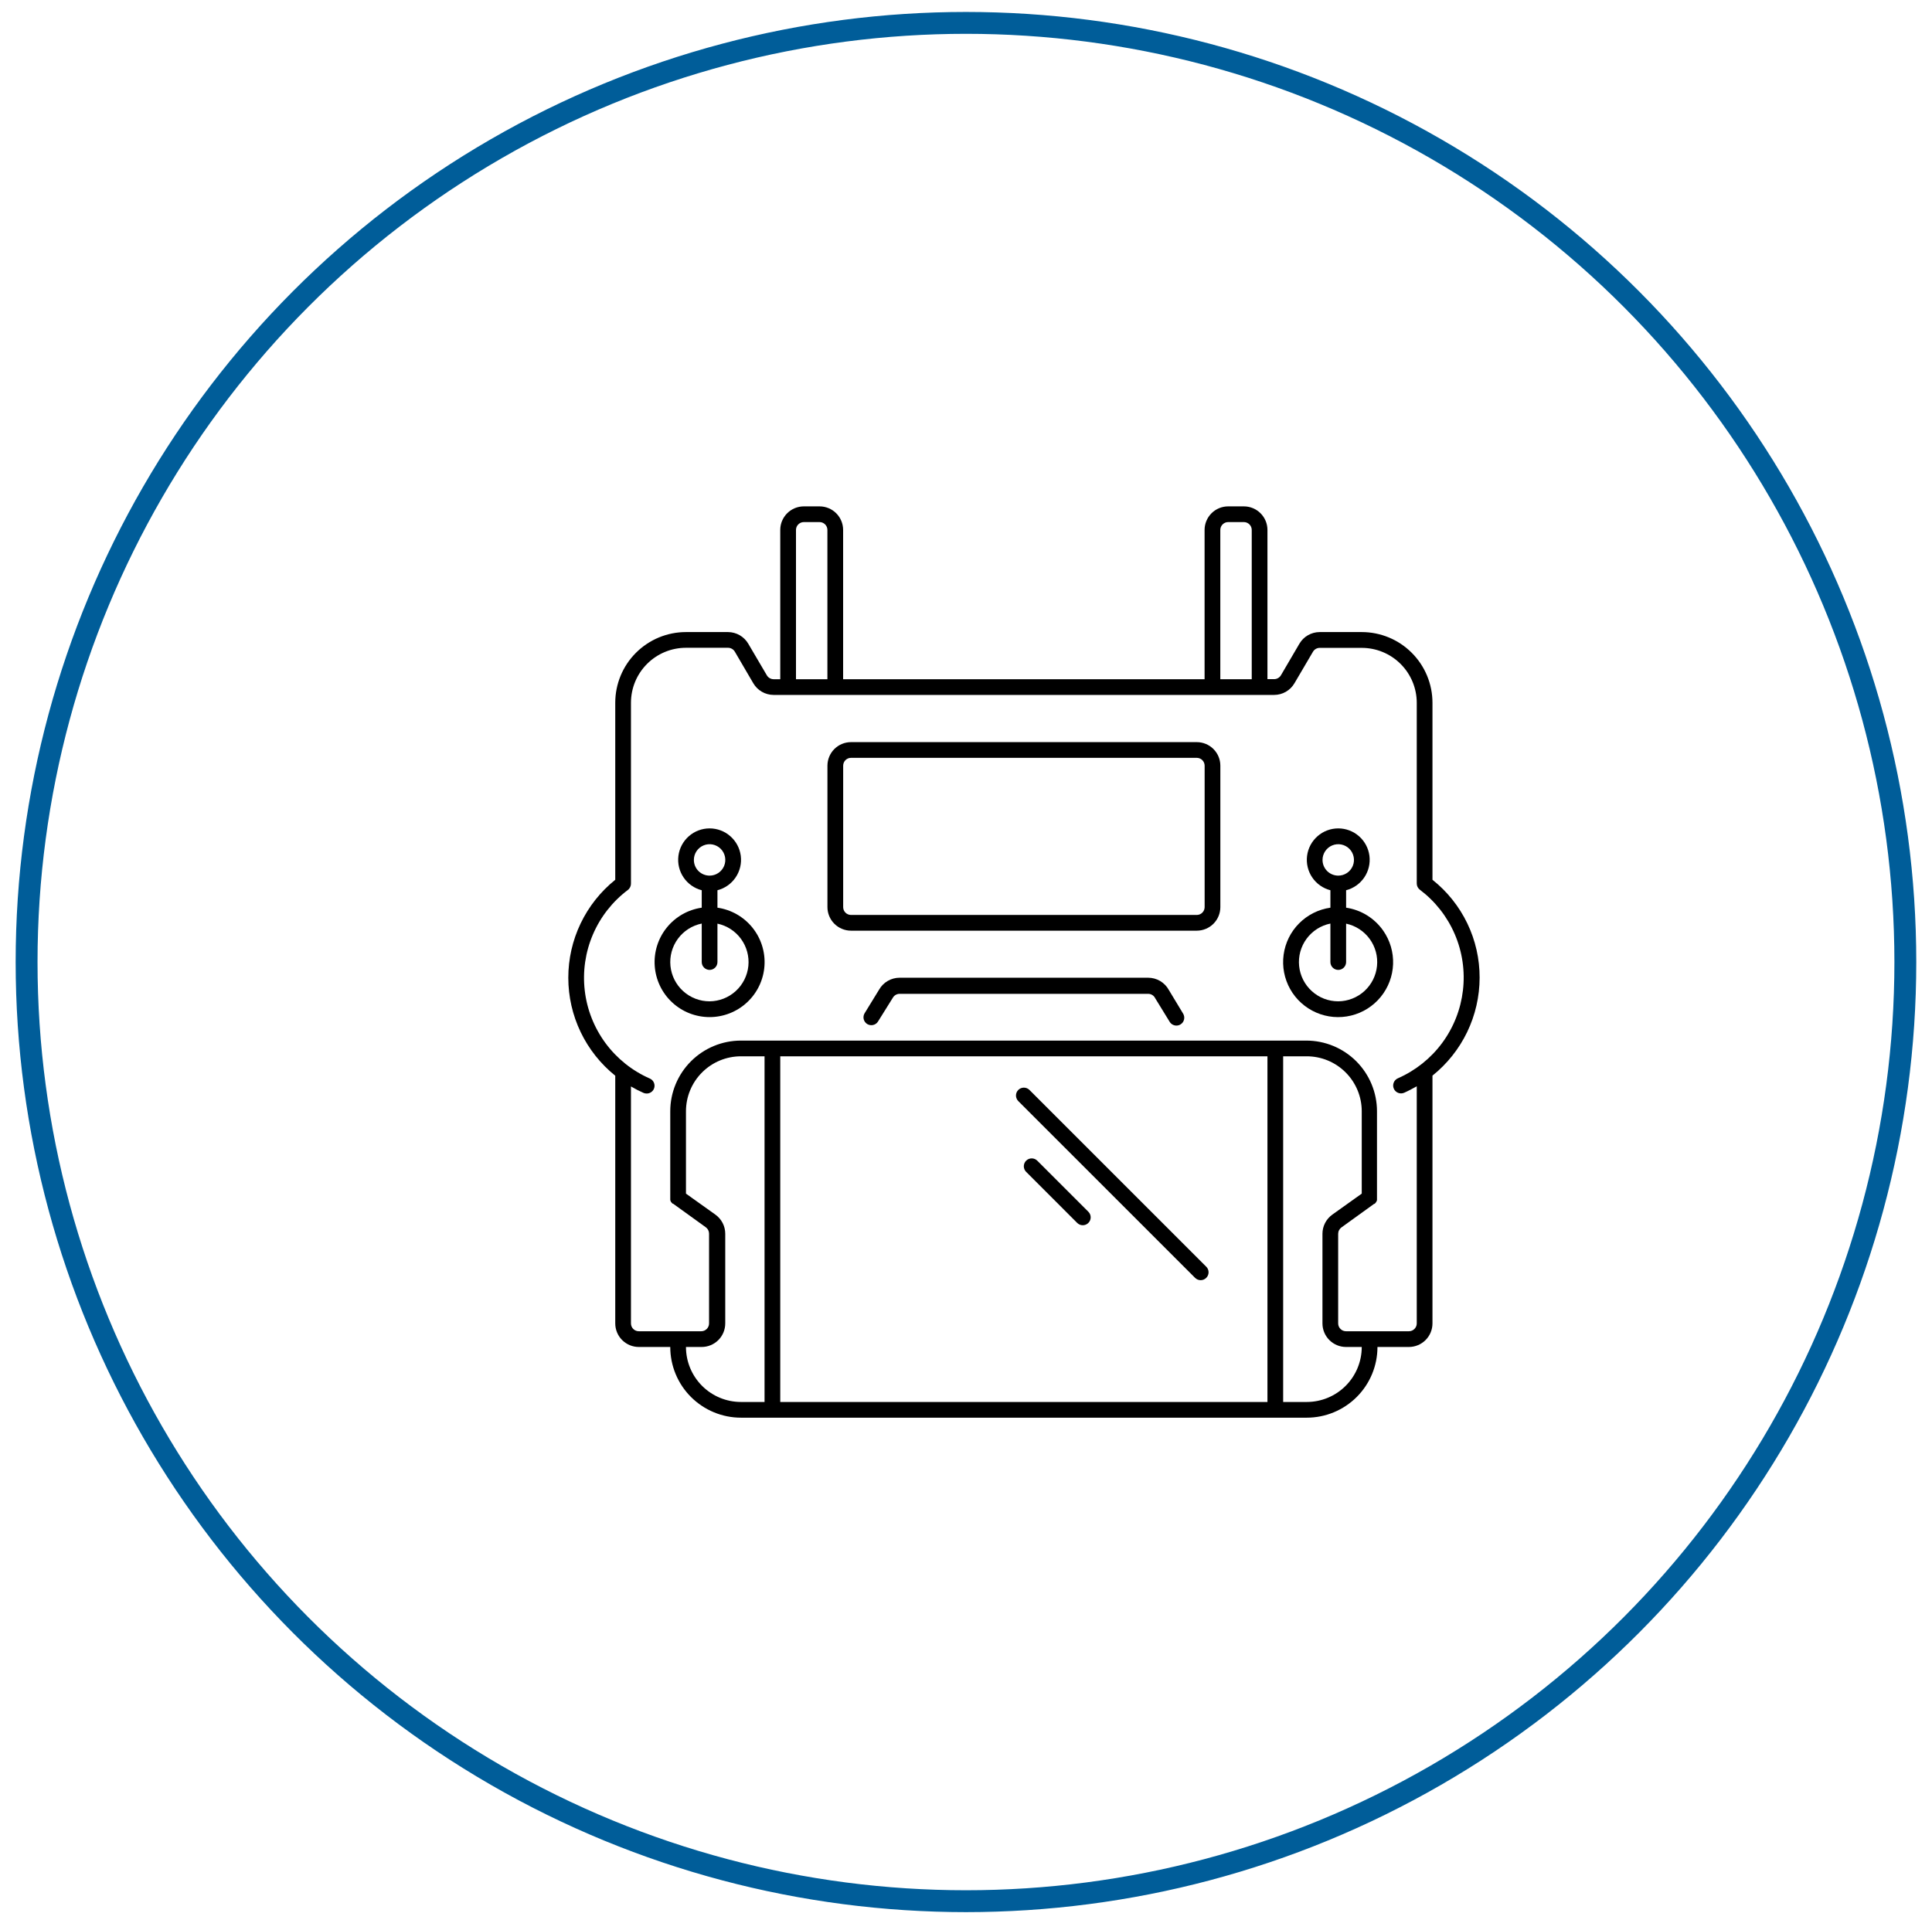 <svg width="106" height="105" viewBox="0 0 106 105" fill="none" xmlns="http://www.w3.org/2000/svg">
<circle cx="52.998" cy="52.795" r="51.539" stroke="#005D99" stroke-width="1.2"/>
<path d="M64.129 54.329C64.018 54.125 63.853 53.955 63.653 53.836C63.452 53.718 63.224 53.656 62.991 53.656H49.359C49.131 53.656 48.906 53.716 48.709 53.83C48.511 53.944 48.347 54.109 48.234 54.307L47.44 55.601C47.41 55.649 47.39 55.702 47.381 55.758C47.371 55.814 47.373 55.871 47.386 55.927C47.399 55.982 47.422 56.034 47.456 56.08C47.489 56.126 47.53 56.166 47.578 56.196C47.627 56.226 47.68 56.246 47.736 56.255C47.792 56.264 47.849 56.263 47.904 56.25C47.96 56.237 48.012 56.214 48.058 56.181C48.104 56.148 48.143 56.106 48.173 56.058L48.98 54.764C49.017 54.696 49.072 54.639 49.138 54.6C49.205 54.561 49.281 54.54 49.359 54.54H62.991C63.073 54.539 63.154 54.562 63.223 54.606C63.293 54.649 63.348 54.712 63.383 54.786L64.177 56.079C64.216 56.141 64.27 56.193 64.334 56.228C64.398 56.263 64.47 56.282 64.543 56.282C64.624 56.282 64.703 56.26 64.772 56.217C64.82 56.187 64.862 56.148 64.895 56.102C64.928 56.056 64.951 56.004 64.964 55.948C64.977 55.893 64.979 55.836 64.969 55.78C64.96 55.724 64.94 55.67 64.91 55.622L64.129 54.329Z" fill="black"/>
<path d="M65.661 40.727H46.692C46.349 40.727 46.02 40.863 45.777 41.105C45.535 41.348 45.398 41.677 45.398 42.02V49.78C45.398 50.123 45.535 50.452 45.777 50.695C46.02 50.937 46.349 51.074 46.692 51.074H65.661C66.004 51.074 66.333 50.937 66.576 50.695C66.819 50.452 66.955 50.123 66.955 49.78V42.02C66.955 41.677 66.819 41.348 66.576 41.105C66.333 40.863 66.004 40.727 65.661 40.727ZM66.093 49.78C66.093 49.895 66.047 50.004 65.966 50.085C65.885 50.166 65.776 50.211 65.661 50.211H46.692C46.578 50.211 46.468 50.166 46.387 50.085C46.306 50.004 46.261 49.895 46.261 49.78V42.02C46.261 41.906 46.306 41.796 46.387 41.715C46.468 41.634 46.578 41.589 46.692 41.589H65.661C65.776 41.589 65.885 41.634 65.966 41.715C66.047 41.796 66.093 41.906 66.093 42.02V49.78Z" fill="black"/>
<path d="M39.363 49.812V48.855C39.77 48.75 40.124 48.501 40.359 48.153C40.595 47.806 40.696 47.385 40.643 46.968C40.59 46.552 40.387 46.169 40.072 45.892C39.757 45.614 39.352 45.461 38.932 45.461C38.512 45.461 38.107 45.614 37.792 45.892C37.477 46.169 37.274 46.552 37.221 46.968C37.168 47.385 37.269 47.806 37.505 48.153C37.74 48.501 38.094 48.75 38.501 48.855V49.812C37.746 49.921 37.06 50.312 36.581 50.907C36.103 51.501 35.867 52.254 35.922 53.015C35.977 53.776 36.317 54.489 36.876 55.008C37.434 55.528 38.169 55.817 38.932 55.817C39.695 55.817 40.43 55.528 40.988 55.008C41.547 54.489 41.888 53.776 41.942 53.015C41.997 52.254 41.761 51.501 41.283 50.907C40.804 50.312 40.118 49.921 39.363 49.812ZM38.07 47.191C38.07 47.02 38.12 46.854 38.215 46.712C38.31 46.57 38.444 46.46 38.602 46.394C38.76 46.329 38.933 46.312 39.1 46.345C39.267 46.379 39.421 46.461 39.542 46.581C39.662 46.702 39.744 46.856 39.778 47.023C39.811 47.19 39.794 47.364 39.729 47.521C39.663 47.679 39.553 47.813 39.411 47.908C39.269 48.003 39.102 48.053 38.932 48.053C38.703 48.053 38.484 47.962 38.322 47.801C38.16 47.639 38.07 47.42 38.07 47.191ZM38.932 54.951C38.397 54.952 37.882 54.754 37.485 54.395C37.088 54.037 36.839 53.544 36.785 53.012C36.731 52.48 36.877 51.948 37.194 51.517C37.511 51.087 37.977 50.789 38.501 50.683V52.796C38.501 52.91 38.546 53.02 38.627 53.1C38.708 53.181 38.818 53.227 38.932 53.227C39.046 53.227 39.156 53.181 39.237 53.1C39.318 53.02 39.363 52.91 39.363 52.796V50.688C39.882 50.798 40.343 51.097 40.656 51.526C40.968 51.955 41.112 52.484 41.059 53.013C41.005 53.541 40.758 54.031 40.366 54.389C39.974 54.746 39.463 54.947 38.932 54.951Z" fill="black"/>
<path d="M75.89 51.071C75.654 50.734 75.352 50.448 75.002 50.231C74.653 50.015 74.262 49.872 73.855 49.812V48.855C74.261 48.75 74.615 48.501 74.851 48.153C75.087 47.806 75.187 47.385 75.135 46.968C75.082 46.552 74.879 46.169 74.564 45.892C74.249 45.614 73.843 45.461 73.424 45.461C73.004 45.461 72.599 45.614 72.284 45.892C71.969 46.169 71.766 46.552 71.713 46.968C71.66 47.385 71.761 47.806 71.996 48.153C72.232 48.501 72.586 48.75 72.993 48.855V49.812C72.342 49.905 71.739 50.207 71.276 50.673C70.812 51.139 70.514 51.744 70.426 52.396C70.338 53.047 70.465 53.709 70.787 54.282C71.11 54.855 71.611 55.306 72.214 55.568C72.817 55.83 73.488 55.888 74.127 55.733C74.766 55.578 75.337 55.219 75.753 54.71C76.169 54.201 76.407 53.571 76.432 52.914C76.457 52.257 76.266 51.61 75.89 51.071ZM72.561 47.191C72.561 47.02 72.612 46.854 72.707 46.712C72.802 46.57 72.936 46.46 73.094 46.394C73.251 46.329 73.425 46.312 73.592 46.345C73.759 46.379 73.913 46.461 74.033 46.581C74.154 46.702 74.236 46.856 74.269 47.023C74.303 47.19 74.286 47.364 74.22 47.521C74.155 47.679 74.045 47.813 73.903 47.908C73.761 48.003 73.594 48.053 73.424 48.053C73.195 48.053 72.976 47.962 72.814 47.801C72.652 47.639 72.561 47.42 72.561 47.191ZM73.424 54.951C72.889 54.952 72.373 54.754 71.977 54.395C71.58 54.037 71.331 53.544 71.277 53.012C71.223 52.48 71.369 51.948 71.686 51.517C72.003 51.087 72.469 50.789 72.993 50.683V52.796C72.993 52.91 73.038 53.02 73.119 53.1C73.2 53.181 73.309 53.227 73.424 53.227C73.538 53.227 73.648 53.181 73.729 53.1C73.809 53.02 73.855 52.91 73.855 52.796V50.688C74.374 50.798 74.834 51.097 75.147 51.526C75.46 51.955 75.604 52.484 75.55 53.013C75.497 53.541 75.25 54.031 74.858 54.389C74.465 54.746 73.955 54.947 73.424 54.951Z" fill="black"/>
<path d="M56.911 63.697C56.83 63.616 56.72 63.57 56.605 63.57C56.49 63.57 56.38 63.616 56.299 63.697C56.218 63.778 56.172 63.888 56.172 64.003C56.172 64.118 56.218 64.228 56.299 64.309L59.101 67.112C59.141 67.152 59.189 67.184 59.241 67.206C59.294 67.228 59.35 67.239 59.407 67.239C59.464 67.239 59.52 67.228 59.573 67.206C59.625 67.184 59.673 67.152 59.713 67.112C59.754 67.072 59.786 67.024 59.808 66.971C59.83 66.919 59.841 66.862 59.841 66.805C59.841 66.749 59.83 66.692 59.808 66.64C59.786 66.587 59.754 66.54 59.713 66.499L56.911 63.697Z" fill="black"/>
<path d="M55.869 60.426L65.569 70.127C65.609 70.167 65.657 70.199 65.71 70.221C65.762 70.243 65.819 70.254 65.875 70.254C65.932 70.254 65.989 70.243 66.041 70.221C66.094 70.199 66.141 70.167 66.181 70.127C66.222 70.087 66.254 70.039 66.276 69.987C66.298 69.934 66.309 69.878 66.309 69.821C66.309 69.764 66.298 69.707 66.276 69.655C66.254 69.602 66.222 69.555 66.181 69.515L56.481 59.814C56.4 59.733 56.29 59.688 56.175 59.688C56.06 59.688 55.95 59.733 55.869 59.814C55.788 59.895 55.742 60.006 55.742 60.12C55.742 60.235 55.788 60.345 55.869 60.426Z" fill="black"/>
<path d="M81.18 53.657C81.183 52.623 80.952 51.603 80.504 50.672C80.055 49.74 79.402 48.923 78.593 48.281V38.567C78.593 37.538 78.184 36.551 77.456 35.824C76.729 35.096 75.742 34.687 74.713 34.687H72.406C72.18 34.687 71.958 34.747 71.762 34.859C71.566 34.972 71.403 35.134 71.29 35.33L70.281 37.054C70.243 37.12 70.188 37.174 70.122 37.212C70.056 37.25 69.982 37.27 69.906 37.27H69.539V29.082C69.539 28.739 69.403 28.41 69.16 28.168C68.918 27.925 68.589 27.789 68.246 27.789H67.384C67.041 27.789 66.712 27.925 66.469 28.168C66.227 28.41 66.09 28.739 66.09 29.082V37.274H46.258V29.082C46.258 28.739 46.122 28.41 45.88 28.168C45.637 27.925 45.308 27.789 44.965 27.789H44.103C43.76 27.789 43.431 27.925 43.188 28.168C42.946 28.41 42.809 28.739 42.809 29.082V37.274H42.443C42.368 37.273 42.294 37.253 42.229 37.215C42.164 37.178 42.11 37.123 42.072 37.058L41.059 35.334C40.946 35.138 40.783 34.975 40.587 34.861C40.391 34.748 40.169 34.688 39.942 34.687H37.636C36.607 34.687 35.62 35.096 34.892 35.824C34.164 36.551 33.756 37.538 33.756 38.567V48.281C32.952 48.927 32.303 49.745 31.857 50.676C31.411 51.606 31.18 52.625 31.18 53.657C31.18 54.688 31.411 55.707 31.857 56.637C32.303 57.568 32.952 58.386 33.756 59.033V72.626C33.756 72.969 33.892 73.298 34.135 73.541C34.377 73.783 34.706 73.92 35.049 73.92H36.774C36.774 74.949 37.182 75.936 37.91 76.663C38.638 77.391 39.625 77.8 40.654 77.8H71.695C72.724 77.8 73.711 77.391 74.439 76.663C75.166 75.936 75.575 74.949 75.575 73.92H77.299C77.642 73.92 77.972 73.783 78.214 73.541C78.457 73.298 78.593 72.969 78.593 72.626V59.029C79.398 58.384 80.049 57.566 80.497 56.636C80.944 55.707 81.178 54.688 81.18 53.657ZM66.953 29.082C66.953 28.968 66.998 28.858 67.079 28.778C67.16 28.697 67.269 28.651 67.384 28.651H68.246C68.36 28.651 68.47 28.697 68.551 28.778C68.632 28.858 68.677 28.968 68.677 29.082V37.274H66.953V29.082ZM43.672 29.082C43.672 28.968 43.717 28.858 43.798 28.778C43.879 28.697 43.988 28.651 44.103 28.651H44.965C45.079 28.651 45.189 28.697 45.27 28.778C45.351 28.858 45.396 28.968 45.396 29.082V37.274H43.672V29.082ZM37.636 73.92H38.498C38.841 73.92 39.17 73.783 39.413 73.541C39.655 73.298 39.791 72.969 39.791 72.626V67.707C39.791 67.501 39.742 67.298 39.647 67.115C39.553 66.932 39.416 66.775 39.248 66.655L37.636 65.504V60.986C37.636 60.185 37.954 59.418 38.52 58.852C39.086 58.286 39.853 57.968 40.654 57.968H41.947V76.938H40.654C39.853 76.938 39.086 76.62 38.52 76.054C37.954 75.488 37.636 74.72 37.636 73.92ZM69.539 57.968V76.938H42.809V57.968H69.539ZM71.695 76.938H70.401V57.968H71.695C72.495 57.968 73.263 58.286 73.829 58.852C74.395 59.418 74.713 60.185 74.713 60.986V65.504L73.1 66.655C72.933 66.775 72.796 66.932 72.701 67.115C72.607 67.298 72.557 67.501 72.557 67.707V72.626C72.557 72.969 72.693 73.298 72.936 73.541C73.178 73.783 73.507 73.92 73.85 73.92H74.713C74.713 74.72 74.395 75.488 73.829 76.054C73.263 76.62 72.495 76.938 71.695 76.938ZM77.731 72.626C77.731 72.741 77.685 72.85 77.604 72.931C77.523 73.012 77.414 73.057 77.299 73.057H73.85C73.736 73.057 73.626 73.012 73.546 72.931C73.465 72.85 73.419 72.741 73.419 72.626V67.707C73.42 67.639 73.436 67.571 73.468 67.511C73.499 67.45 73.545 67.398 73.6 67.358L75.394 66.064C75.394 66.064 75.394 66.064 75.42 66.064L75.48 66C75.48 66 75.51 65.957 75.523 65.931C75.536 65.908 75.545 65.883 75.549 65.858C75.553 65.829 75.553 65.8 75.549 65.771C75.551 65.76 75.551 65.748 75.549 65.737V60.986C75.549 59.957 75.14 58.97 74.413 58.242C73.685 57.514 72.698 57.106 71.669 57.106H40.654C39.625 57.106 38.638 57.514 37.91 58.242C37.182 58.97 36.774 59.957 36.774 60.986V65.728C36.772 65.74 36.772 65.751 36.774 65.763C36.77 65.791 36.77 65.82 36.774 65.849C36.778 65.875 36.786 65.9 36.8 65.922C36.8 65.948 36.83 65.97 36.843 65.991L36.903 66.056C36.903 66.056 36.903 66.056 36.929 66.056L38.722 67.349C38.778 67.389 38.824 67.441 38.855 67.502C38.886 67.563 38.903 67.63 38.903 67.698V72.626C38.903 72.741 38.858 72.85 38.777 72.931C38.696 73.012 38.587 73.057 38.472 73.057H35.049C34.935 73.057 34.825 73.012 34.744 72.931C34.663 72.85 34.618 72.741 34.618 72.626V59.623C34.841 59.754 35.071 59.872 35.308 59.977C35.362 60 35.421 60.012 35.48 60.011C35.564 60.012 35.647 59.987 35.717 59.941C35.788 59.895 35.843 59.83 35.877 59.753C35.922 59.648 35.923 59.53 35.881 59.424C35.839 59.318 35.757 59.233 35.653 59.188C34.688 58.765 33.851 58.096 33.225 57.25C32.599 56.403 32.205 55.407 32.083 54.361C31.961 53.314 32.115 52.255 32.529 51.286C32.944 50.318 33.604 49.475 34.446 48.841C34.501 48.8 34.545 48.745 34.575 48.683C34.605 48.621 34.62 48.552 34.618 48.483V38.567C34.618 37.767 34.936 36.999 35.502 36.433C36.068 35.867 36.836 35.549 37.636 35.549H39.942C40.018 35.549 40.093 35.569 40.159 35.607C40.225 35.645 40.279 35.699 40.318 35.765L41.326 37.489C41.44 37.685 41.602 37.849 41.798 37.962C41.994 38.075 42.217 38.136 42.443 38.136H69.906C70.132 38.136 70.354 38.077 70.55 37.964C70.746 37.851 70.909 37.689 71.022 37.494L72.035 35.769C72.073 35.704 72.127 35.65 72.192 35.612C72.257 35.574 72.331 35.554 72.406 35.554H74.713C75.513 35.554 76.281 35.872 76.847 36.438C77.413 37.004 77.731 37.771 77.731 38.572V48.483C77.731 48.55 77.746 48.616 77.776 48.676C77.806 48.736 77.85 48.788 77.903 48.828C78.744 49.462 79.405 50.305 79.819 51.273C80.234 52.242 80.388 53.301 80.265 54.348C80.143 55.394 79.75 56.39 79.124 57.237C78.497 58.084 77.66 58.752 76.696 59.175C76.591 59.221 76.508 59.306 76.466 59.413C76.424 59.52 76.426 59.639 76.472 59.744C76.517 59.849 76.603 59.932 76.71 59.974C76.817 60.016 76.936 60.014 77.041 59.968C77.282 59.861 77.507 59.74 77.731 59.615V72.626Z" fill="black"/>
</svg>
